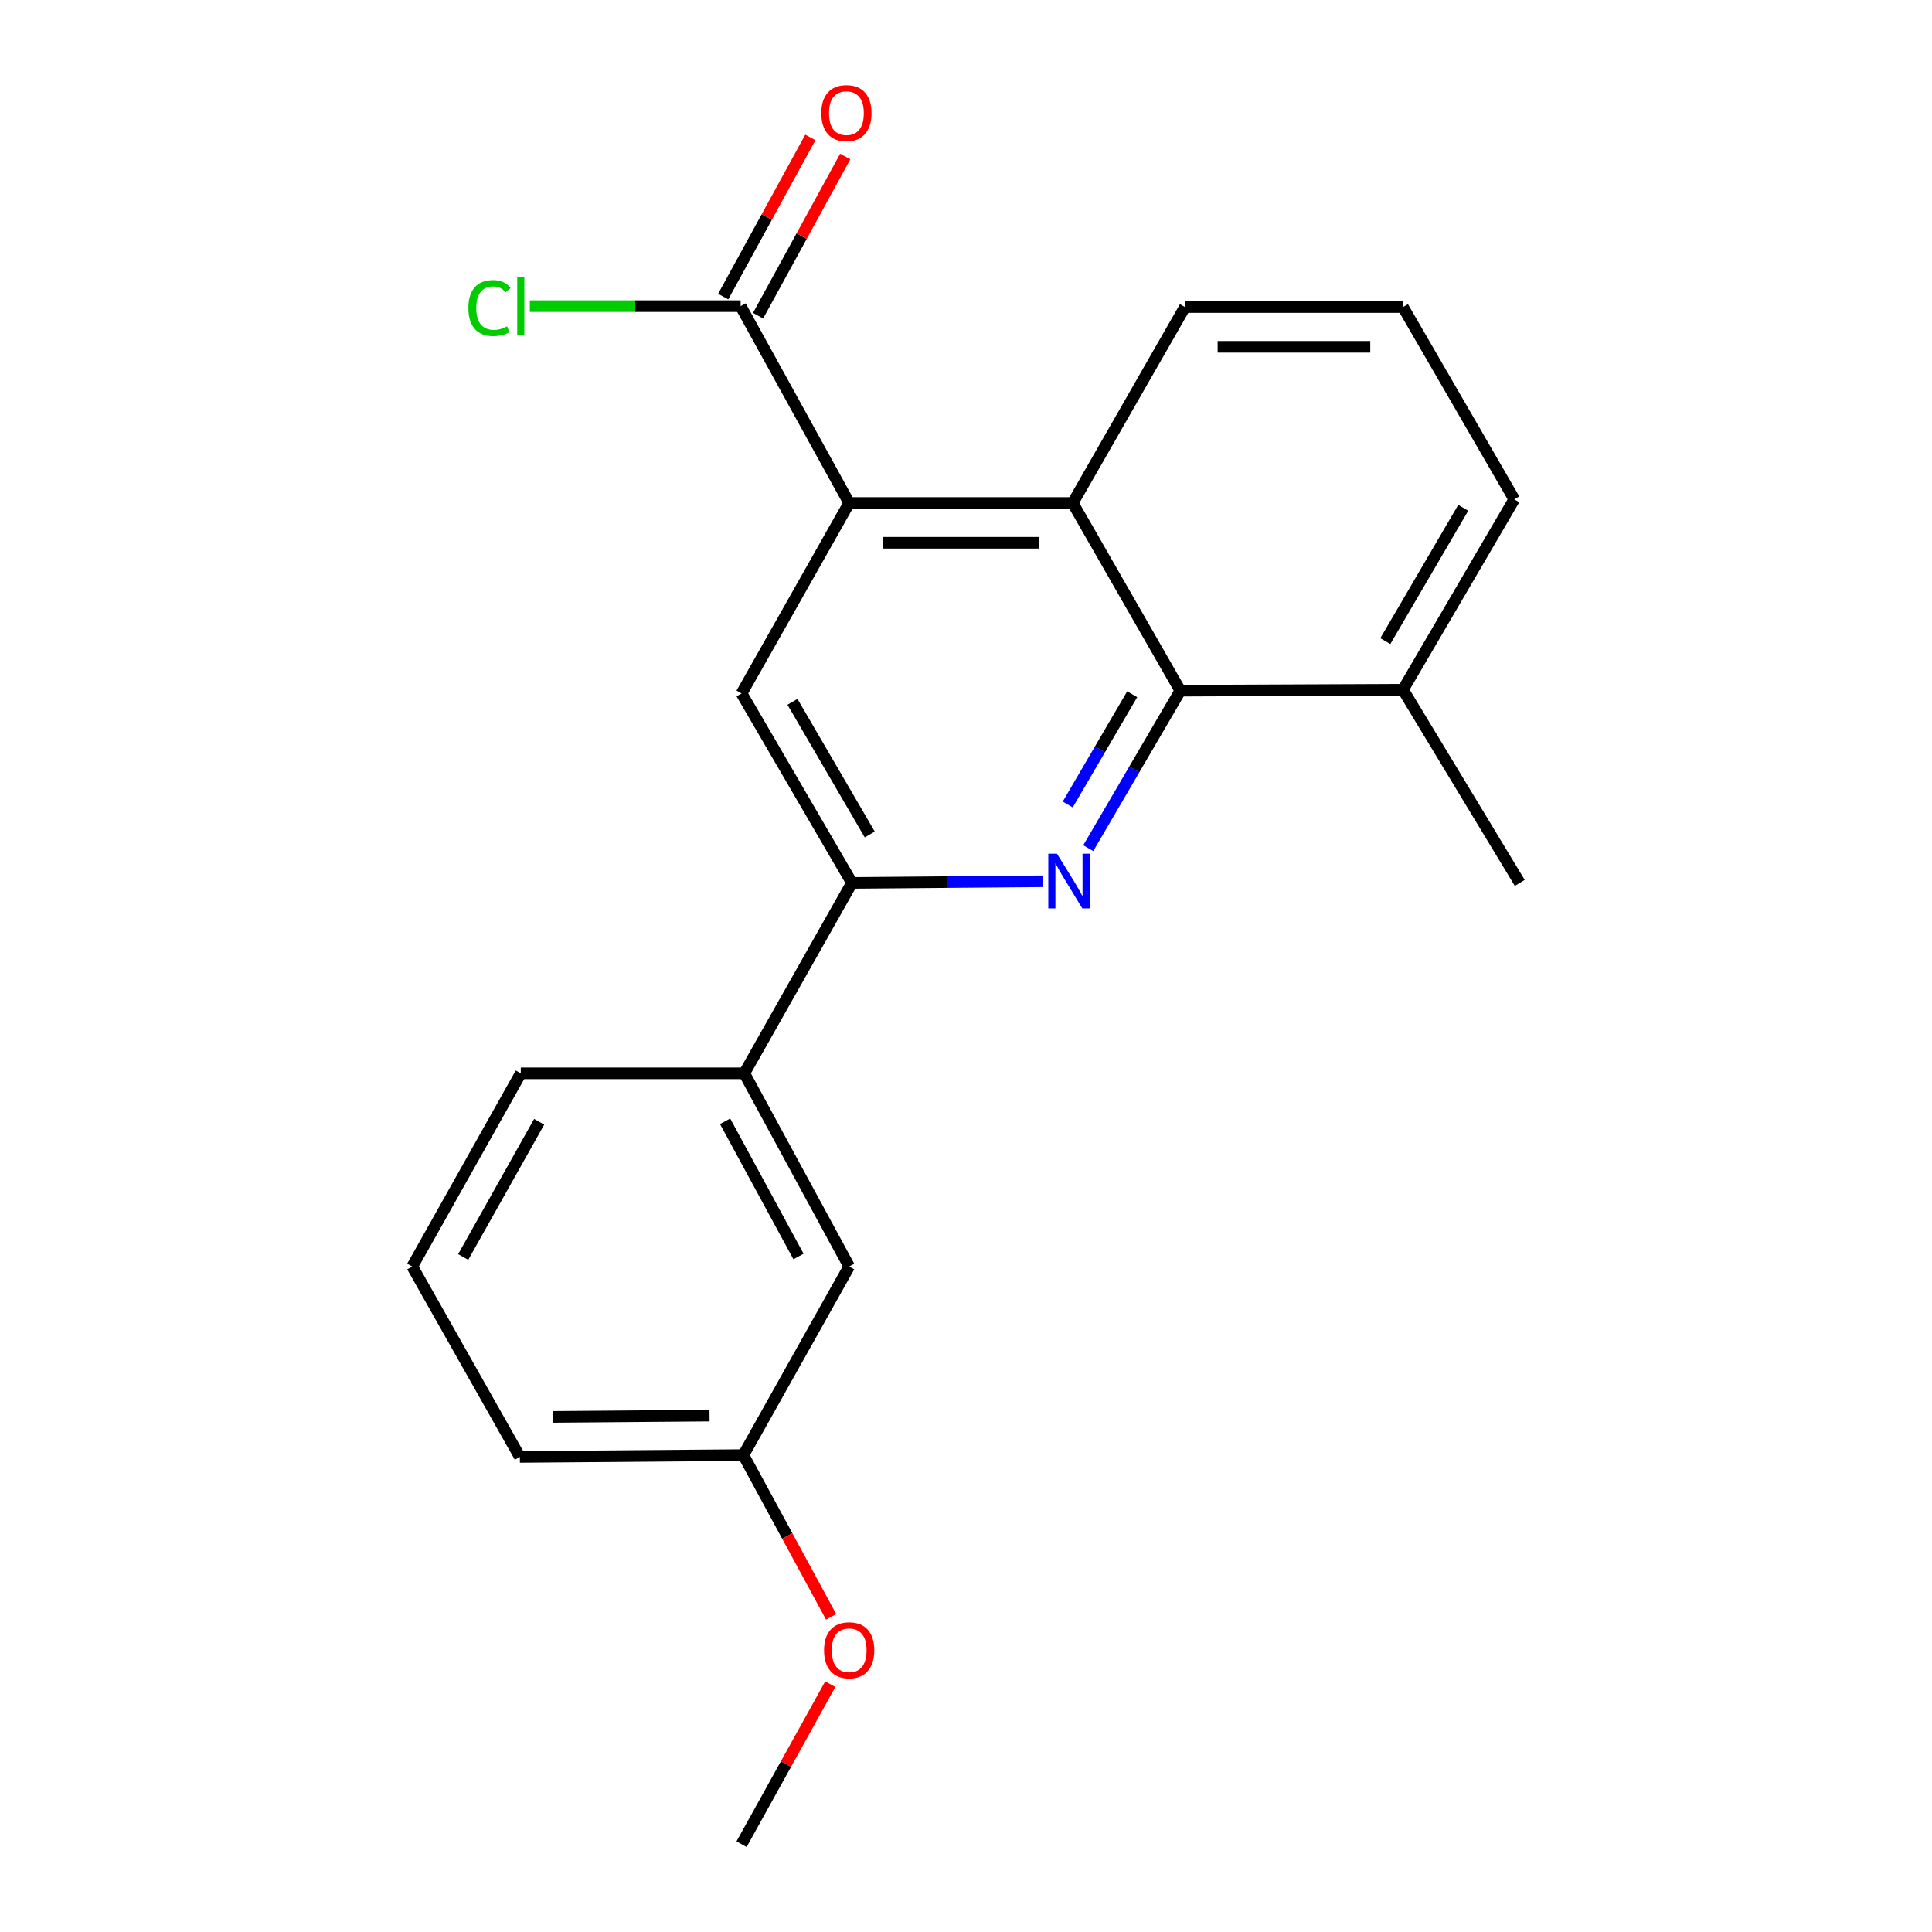 <?xml version='1.0' encoding='iso-8859-1'?>
<svg version='1.1' baseProfile='full'
              xmlns='http://www.w3.org/2000/svg'
                      xmlns:rdkit='http://www.rdkit.org/xml'
                      xmlns:xlink='http://www.w3.org/1999/xlink'
                  xml:space='preserve'
width='1000px' height='1000px' viewBox='0 0 1000 1000'>
<!-- END OF HEADER -->
<rect style='opacity:1.0;fill:#FFFFFF;stroke:none' width='1000' height='1000' x='0' y='0'> </rect>
<path class='bond-1' d='M 563.28,439.017 L 587.107,398.254' style='fill:none;fill-rule:evenodd;stroke:#0000FF;stroke-width:6px;stroke-linecap:butt;stroke-linejoin:miter;stroke-opacity:1' />
<path class='bond-1' d='M 587.107,398.254 L 610.935,357.49' style='fill:none;fill-rule:evenodd;stroke:#000000;stroke-width:6px;stroke-linecap:butt;stroke-linejoin:miter;stroke-opacity:1' />
<path class='bond-1' d='M 552.661,416.403 L 569.34,387.868' style='fill:none;fill-rule:evenodd;stroke:#0000FF;stroke-width:6px;stroke-linecap:butt;stroke-linejoin:miter;stroke-opacity:1' />
<path class='bond-1' d='M 569.34,387.868 L 586.02,359.334' style='fill:none;fill-rule:evenodd;stroke:#000000;stroke-width:6px;stroke-linecap:butt;stroke-linejoin:miter;stroke-opacity:1' />
<path class='bond-2' d='M 539.786,456.147 L 490.373,456.569' style='fill:none;fill-rule:evenodd;stroke:#0000FF;stroke-width:6px;stroke-linecap:butt;stroke-linejoin:miter;stroke-opacity:1' />
<path class='bond-2' d='M 490.373,456.569 L 440.96,456.991' style='fill:none;fill-rule:evenodd;stroke:#000000;stroke-width:6px;stroke-linecap:butt;stroke-linejoin:miter;stroke-opacity:1' />
<path class='bond-0' d='M 439.531,260.355 L 383.829,358.919' style='fill:none;fill-rule:evenodd;stroke:#000000;stroke-width:6px;stroke-linecap:butt;stroke-linejoin:miter;stroke-opacity:1' />
<path class='bond-5' d='M 439.531,260.355 L 383.349,158.463' style='fill:none;fill-rule:evenodd;stroke:#000000;stroke-width:6px;stroke-linecap:butt;stroke-linejoin:miter;stroke-opacity:1' />
<path class='bond-21' d='M 439.531,260.355 L 555.233,260.355' style='fill:none;fill-rule:evenodd;stroke:#000000;stroke-width:6px;stroke-linecap:butt;stroke-linejoin:miter;stroke-opacity:1' />
<path class='bond-21' d='M 456.886,280.934 L 537.878,280.934' style='fill:none;fill-rule:evenodd;stroke:#000000;stroke-width:6px;stroke-linecap:butt;stroke-linejoin:miter;stroke-opacity:1' />
<path class='bond-3' d='M 610.935,357.49 L 555.233,260.355' style='fill:none;fill-rule:evenodd;stroke:#000000;stroke-width:6px;stroke-linecap:butt;stroke-linejoin:miter;stroke-opacity:1' />
<path class='bond-7' d='M 610.935,357.49 L 726.168,356.998' style='fill:none;fill-rule:evenodd;stroke:#000000;stroke-width:6px;stroke-linecap:butt;stroke-linejoin:miter;stroke-opacity:1' />
<path class='bond-4' d='M 440.96,456.991 L 383.829,358.919' style='fill:none;fill-rule:evenodd;stroke:#000000;stroke-width:6px;stroke-linecap:butt;stroke-linejoin:miter;stroke-opacity:1' />
<path class='bond-4' d='M 450.172,431.922 L 410.181,363.271' style='fill:none;fill-rule:evenodd;stroke:#000000;stroke-width:6px;stroke-linecap:butt;stroke-linejoin:miter;stroke-opacity:1' />
<path class='bond-6' d='M 440.96,456.991 L 385.247,555.555' style='fill:none;fill-rule:evenodd;stroke:#000000;stroke-width:6px;stroke-linecap:butt;stroke-linejoin:miter;stroke-opacity:1' />
<path class='bond-12' d='M 555.233,260.355 L 613.324,158.932' style='fill:none;fill-rule:evenodd;stroke:#000000;stroke-width:6px;stroke-linecap:butt;stroke-linejoin:miter;stroke-opacity:1' />
<path class='bond-8' d='M 392.374,163.405 L 414.929,122.214' style='fill:none;fill-rule:evenodd;stroke:#000000;stroke-width:6px;stroke-linecap:butt;stroke-linejoin:miter;stroke-opacity:1' />
<path class='bond-8' d='M 414.929,122.214 L 437.484,81.022' style='fill:none;fill-rule:evenodd;stroke:#FF0000;stroke-width:6px;stroke-linecap:butt;stroke-linejoin:miter;stroke-opacity:1' />
<path class='bond-8' d='M 374.323,153.521 L 396.879,112.33' style='fill:none;fill-rule:evenodd;stroke:#000000;stroke-width:6px;stroke-linecap:butt;stroke-linejoin:miter;stroke-opacity:1' />
<path class='bond-8' d='M 396.879,112.33 L 419.434,71.138' style='fill:none;fill-rule:evenodd;stroke:#FF0000;stroke-width:6px;stroke-linecap:butt;stroke-linejoin:miter;stroke-opacity:1' />
<path class='bond-10' d='M 383.349,158.463 L 328.795,158.463' style='fill:none;fill-rule:evenodd;stroke:#000000;stroke-width:6px;stroke-linecap:butt;stroke-linejoin:miter;stroke-opacity:1' />
<path class='bond-10' d='M 328.795,158.463 L 274.241,158.463' style='fill:none;fill-rule:evenodd;stroke:#00CC00;stroke-width:6px;stroke-linecap:butt;stroke-linejoin:miter;stroke-opacity:1' />
<path class='bond-9' d='M 385.247,555.555 L 439.531,655.537' style='fill:none;fill-rule:evenodd;stroke:#000000;stroke-width:6px;stroke-linecap:butt;stroke-linejoin:miter;stroke-opacity:1' />
<path class='bond-9' d='M 375.304,580.372 L 413.302,650.36' style='fill:none;fill-rule:evenodd;stroke:#000000;stroke-width:6px;stroke-linecap:butt;stroke-linejoin:miter;stroke-opacity:1' />
<path class='bond-14' d='M 385.247,555.555 L 269.556,555.555' style='fill:none;fill-rule:evenodd;stroke:#000000;stroke-width:6px;stroke-linecap:butt;stroke-linejoin:miter;stroke-opacity:1' />
<path class='bond-17' d='M 726.168,356.998 L 783.779,258.445' style='fill:none;fill-rule:evenodd;stroke:#000000;stroke-width:6px;stroke-linecap:butt;stroke-linejoin:miter;stroke-opacity:1' />
<path class='bond-17' d='M 717.043,331.829 L 757.371,262.842' style='fill:none;fill-rule:evenodd;stroke:#000000;stroke-width:6px;stroke-linecap:butt;stroke-linejoin:miter;stroke-opacity:1' />
<path class='bond-18' d='M 726.168,356.998 L 786.626,456.991' style='fill:none;fill-rule:evenodd;stroke:#000000;stroke-width:6px;stroke-linecap:butt;stroke-linejoin:miter;stroke-opacity:1' />
<path class='bond-11' d='M 439.531,655.537 L 384.778,753.153' style='fill:none;fill-rule:evenodd;stroke:#000000;stroke-width:6px;stroke-linecap:butt;stroke-linejoin:miter;stroke-opacity:1' />
<path class='bond-13' d='M 384.778,753.153 L 407.492,795.023' style='fill:none;fill-rule:evenodd;stroke:#000000;stroke-width:6px;stroke-linecap:butt;stroke-linejoin:miter;stroke-opacity:1' />
<path class='bond-13' d='M 407.492,795.023 L 430.205,836.893' style='fill:none;fill-rule:evenodd;stroke:#FF0000;stroke-width:6px;stroke-linecap:butt;stroke-linejoin:miter;stroke-opacity:1' />
<path class='bond-23' d='M 384.778,753.153 L 269.076,754.102' style='fill:none;fill-rule:evenodd;stroke:#000000;stroke-width:6px;stroke-linecap:butt;stroke-linejoin:miter;stroke-opacity:1' />
<path class='bond-23' d='M 367.254,732.716 L 286.262,733.38' style='fill:none;fill-rule:evenodd;stroke:#000000;stroke-width:6px;stroke-linecap:butt;stroke-linejoin:miter;stroke-opacity:1' />
<path class='bond-22' d='M 613.324,158.932 L 726.168,158.932' style='fill:none;fill-rule:evenodd;stroke:#000000;stroke-width:6px;stroke-linecap:butt;stroke-linejoin:miter;stroke-opacity:1' />
<path class='bond-22' d='M 630.251,179.512 L 709.242,179.512' style='fill:none;fill-rule:evenodd;stroke:#000000;stroke-width:6px;stroke-linecap:butt;stroke-linejoin:miter;stroke-opacity:1' />
<path class='bond-20' d='M 429.755,871.715 L 406.792,913.13' style='fill:none;fill-rule:evenodd;stroke:#FF0000;stroke-width:6px;stroke-linecap:butt;stroke-linejoin:miter;stroke-opacity:1' />
<path class='bond-20' d='M 406.792,913.13 L 383.829,954.545' style='fill:none;fill-rule:evenodd;stroke:#000000;stroke-width:6px;stroke-linecap:butt;stroke-linejoin:miter;stroke-opacity:1' />
<path class='bond-16' d='M 269.556,555.555 L 213.374,655.537' style='fill:none;fill-rule:evenodd;stroke:#000000;stroke-width:6px;stroke-linecap:butt;stroke-linejoin:miter;stroke-opacity:1' />
<path class='bond-16' d='M 279.069,580.634 L 239.742,650.621' style='fill:none;fill-rule:evenodd;stroke:#000000;stroke-width:6px;stroke-linecap:butt;stroke-linejoin:miter;stroke-opacity:1' />
<path class='bond-15' d='M 726.168,158.932 L 783.779,258.445' style='fill:none;fill-rule:evenodd;stroke:#000000;stroke-width:6px;stroke-linecap:butt;stroke-linejoin:miter;stroke-opacity:1' />
<path class='bond-19' d='M 213.374,655.537 L 269.076,754.102' style='fill:none;fill-rule:evenodd;stroke:#000000;stroke-width:6px;stroke-linecap:butt;stroke-linejoin:miter;stroke-opacity:1' />
<path  class='atom-0' d='M 547.075 441.871
L 556.355 456.871
Q 557.275 458.351, 558.755 461.031
Q 560.235 463.711, 560.315 463.871
L 560.315 441.871
L 564.075 441.871
L 564.075 470.191
L 560.195 470.191
L 550.235 453.791
Q 549.075 451.871, 547.835 449.671
Q 546.635 447.471, 546.275 446.791
L 546.275 470.191
L 542.595 470.191
L 542.595 441.871
L 547.075 441.871
' fill='#0000FF'/>
<path  class='atom-9' d='M 425.102 58.55
Q 425.102 51.75, 428.462 47.95
Q 431.822 44.15, 438.102 44.15
Q 444.382 44.15, 447.742 47.95
Q 451.102 51.75, 451.102 58.55
Q 451.102 65.43, 447.702 69.35
Q 444.302 73.23, 438.102 73.23
Q 431.862 73.23, 428.462 69.35
Q 425.102 65.47, 425.102 58.55
M 438.102 70.03
Q 442.422 70.03, 444.742 67.15
Q 447.102 64.23, 447.102 58.55
Q 447.102 52.99, 444.742 50.19
Q 442.422 47.35, 438.102 47.35
Q 433.782 47.35, 431.422 50.15
Q 429.102 52.95, 429.102 58.55
Q 429.102 64.27, 431.422 67.15
Q 433.782 70.03, 438.102 70.03
' fill='#FF0000'/>
<path  class='atom-11' d='M 242.436 159.443
Q 242.436 152.403, 245.716 148.723
Q 249.036 145.003, 255.316 145.003
Q 261.156 145.003, 264.276 149.123
L 261.636 151.283
Q 259.356 148.283, 255.316 148.283
Q 251.036 148.283, 248.756 151.163
Q 246.516 154.003, 246.516 159.443
Q 246.516 165.043, 248.836 167.923
Q 251.196 170.803, 255.756 170.803
Q 258.876 170.803, 262.516 168.923
L 263.636 171.923
Q 262.156 172.883, 259.916 173.443
Q 257.676 174.003, 255.196 174.003
Q 249.036 174.003, 245.716 170.243
Q 242.436 166.483, 242.436 159.443
' fill='#00CC00'/>
<path  class='atom-11' d='M 267.716 143.283
L 271.396 143.283
L 271.396 173.643
L 267.716 173.643
L 267.716 143.283
' fill='#00CC00'/>
<path  class='atom-14' d='M 426.531 854.163
Q 426.531 847.363, 429.891 843.563
Q 433.251 839.763, 439.531 839.763
Q 445.811 839.763, 449.171 843.563
Q 452.531 847.363, 452.531 854.163
Q 452.531 861.043, 449.131 864.963
Q 445.731 868.843, 439.531 868.843
Q 433.291 868.843, 429.891 864.963
Q 426.531 861.083, 426.531 854.163
M 439.531 865.643
Q 443.851 865.643, 446.171 862.763
Q 448.531 859.843, 448.531 854.163
Q 448.531 848.603, 446.171 845.803
Q 443.851 842.963, 439.531 842.963
Q 435.211 842.963, 432.851 845.763
Q 430.531 848.563, 430.531 854.163
Q 430.531 859.883, 432.851 862.763
Q 435.211 865.643, 439.531 865.643
' fill='#FF0000'/>
</svg>
